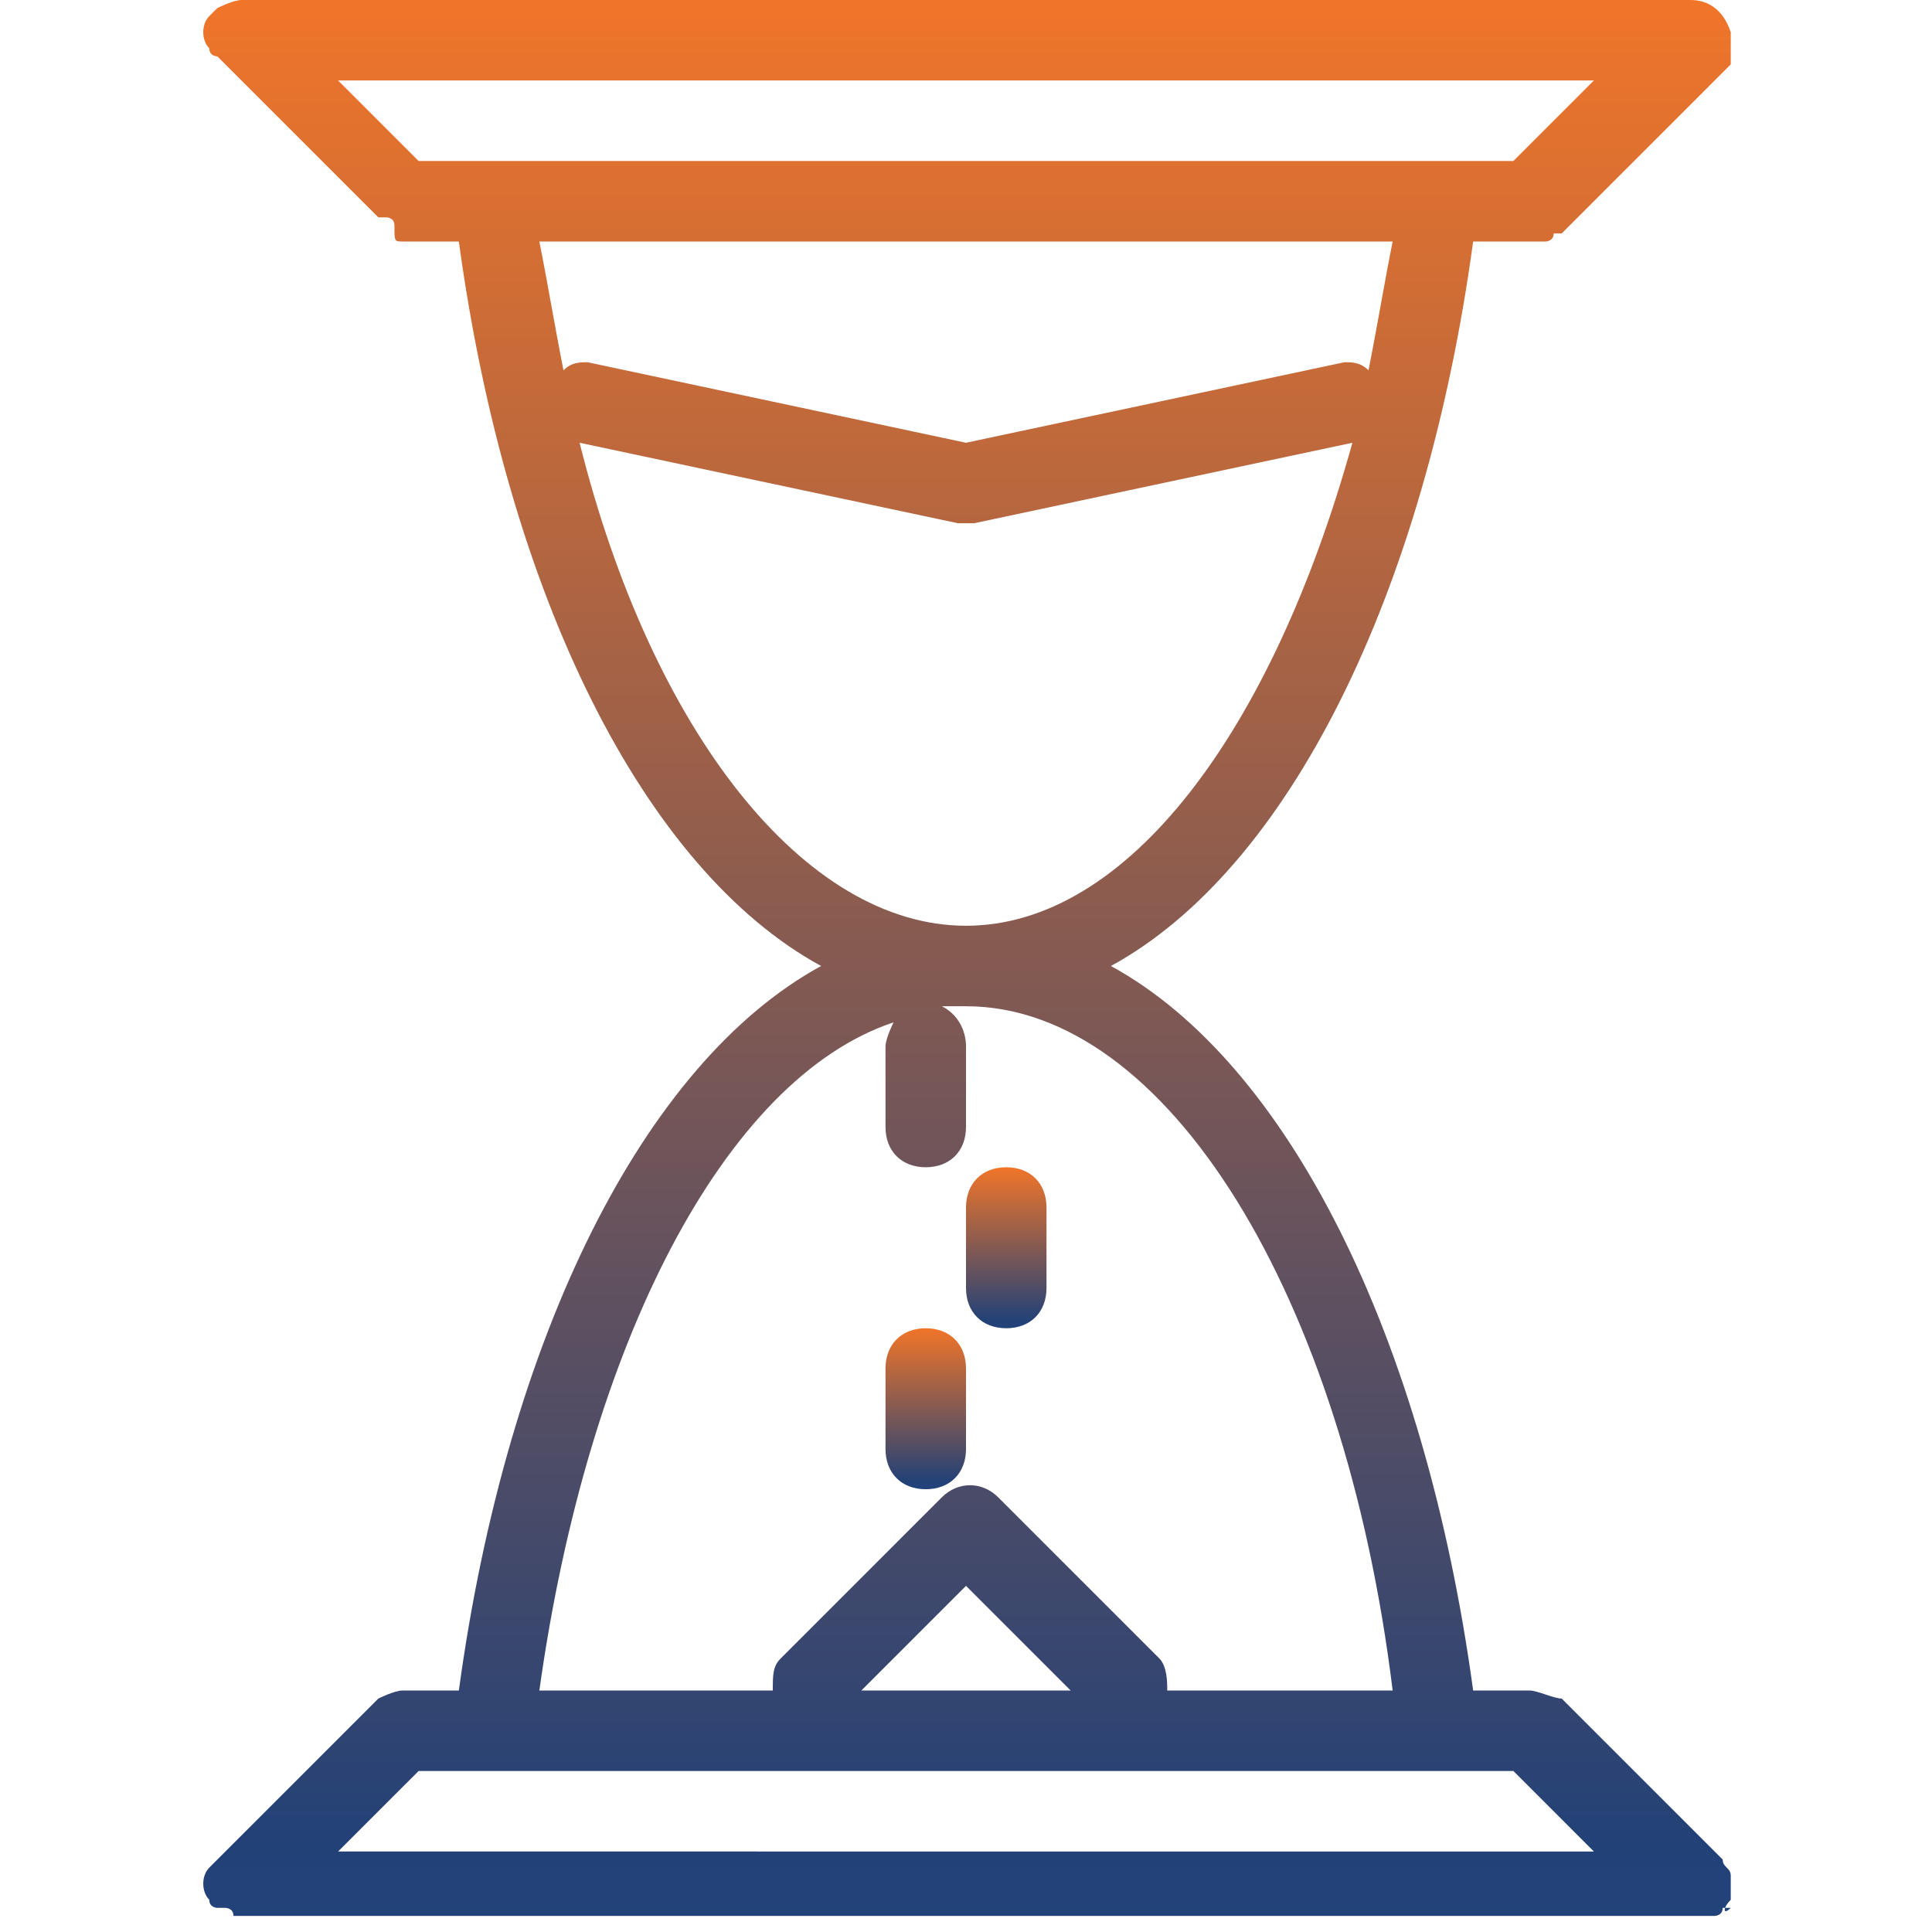 <?xml version="1.0" encoding="utf-8"?>
<!-- Generator: Adobe Illustrator 19.1.0, SVG Export Plug-In . SVG Version: 6.00 Build 0)  -->
<svg version="1.1" id="Layer_1" xmlns="http://www.w3.org/2000/svg" xmlns:xlink="http://www.w3.org/1999/xlink" x="0px" y="0px"
	 width="24px" height="24px" viewBox="2 -2 24 24" style="enable-background:new 2 -2 24 24;" xml:space="preserve">
<style type="text/css">
	.st0{fill:url(#SVGID_1_);}
	.st1{fill:url(#SVGID_2_);}
	.st2{fill:url(#SVGID_3_);}
</style>
<g>
	<linearGradient id="SVGID_1_" gradientUnits="userSpaceOnUse" x1="14" y1="22" x2="14" y2="-2">
		<stop  offset="0" style="stop-color:#22437B"/>
		<stop  offset="4.431573e-02" style="stop-color:#224177"/>
		<stop  offset="1" style="stop-color:#F07529"/>
	</linearGradient>
	<path class="st0" d="M23.5,21.6c0,0,0-0.1,0-0.1c0-0.1,0-0.1,0-0.2c0,0,0,0,0,0c0-0.1-0.1-0.1-0.1-0.2l-2-2
		C21.3,19.1,21.1,19,21,19h-0.7c-0.6-4.4-2.3-7.8-4.5-9c2.2-1.2,3.9-4.6,4.5-9H21c0.1,0,0.1,0,0.2,0c0,0,0.1,0,0.1-0.1
		c0,0,0,0,0.1,0l2-2c0,0,0,0,0,0c0,0,0.1-0.1,0.1-0.1c0,0,0,0,0-0.1c0,0,0-0.1,0-0.1c0-0.1,0-0.1,0-0.2c0,0,0,0,0,0
		C23.4-1.9,23.2-2,23-2H5C4.9-2,4.7-1.9,4.7-1.9c0,0,0,0,0,0c0,0,0,0,0,0c0,0-0.1,0.1-0.1,0.1c-0.1,0.1-0.1,0.3,0,0.4c0,0,0,0,0,0
		c0,0.1,0.1,0.1,0.1,0.1l2,2c0,0,0,0,0.1,0c0,0,0.1,0,0.1,0.1C6.9,1,6.9,1,7,1h0.7c0.6,4.4,2.3,7.8,4.5,9c-2.2,1.2-3.9,4.6-4.5,9H7
		c-0.1,0-0.3,0.1-0.3,0.1c0,0,0,0,0,0l-2,2c0,0,0,0,0,0c0,0-0.1,0.1-0.1,0.1c-0.1,0.1-0.1,0.3,0,0.4c0,0,0,0,0,0
		c0,0.1,0.1,0.1,0.1,0.1c0,0,0,0,0.1,0c0,0,0.1,0,0.1,0.1c0.1,0,0.1,0,0.2,0h18c0.1,0,0.1,0,0.2,0c0,0,0.1,0,0.1-0.1c0,0,0,0,0.1,0
		c0,0,0,0,0,0C23.4,21.8,23.4,21.7,23.5,21.6C23.5,21.7,23.5,21.6,23.5,21.6z M7.2,20h0.9l0.5,0c0,0,0,0,0,0h10.8c0,0,0,0,0,0l0.5,0
		h0.9l1,1H6.2L7.2,20z M14,17.7l1.3,1.3h-2.6L14,17.7z M19.4,0C19.4,0,19.4,0,19.4,0L8.6,0c0,0,0,0,0,0L8.1,0H7.2l-1-1h15.6l-1,1
		h-0.9L19.4,0z M19.3,1c-0.1,0.5-0.2,1.1-0.3,1.6c-0.1-0.1-0.2-0.1-0.3-0.1l-4.7,1l-4.7-1c-0.1,0-0.2,0-0.3,0.1
		C8.9,2.1,8.8,1.5,8.7,1H19.3z M9.2,3.5l4.7,1c0,0,0.1,0,0.1,0c0,0,0.1,0,0.1,0l4.7-1c-1,3.6-2.8,6-4.8,6C12,9.5,10.1,7.1,9.2,3.5z
		 M13.1,10.7C13.1,10.7,13,10.9,13,11v1c0,0.3,0.2,0.5,0.5,0.5S14,12.3,14,12v-1c0-0.2-0.1-0.4-0.3-0.5c0.1,0,0.2,0,0.3,0
		c2.5,0,4.7,3.6,5.3,8.5h-2.8c0-0.1,0-0.3-0.1-0.4l-2-2c-0.2-0.2-0.5-0.2-0.7,0l-2,2c-0.1,0.1-0.1,0.2-0.1,0.4H8.7
		C9.3,14.7,11,11.4,13.1,10.7z"/>
	<linearGradient id="SVGID_2_" gradientUnits="userSpaceOnUse" x1="14.5" y1="14.5" x2="14.5" y2="12.5">
		<stop  offset="0" style="stop-color:#22437B"/>
		<stop  offset="4.431573e-02" style="stop-color:#224177"/>
		<stop  offset="1" style="stop-color:#F07529"/>
	</linearGradient>
	<path class="st1" d="M14.5,14.5c0.3,0,0.5-0.2,0.5-0.5v-1c0-0.3-0.2-0.5-0.5-0.5c-0.3,0-0.5,0.2-0.5,0.5v1
		C14,14.3,14.2,14.5,14.5,14.5z"/>
	<linearGradient id="SVGID_3_" gradientUnits="userSpaceOnUse" x1="13.5" y1="16.5" x2="13.5" y2="14.5">
		<stop  offset="0" style="stop-color:#22437B"/>
		<stop  offset="4.431573e-02" style="stop-color:#224177"/>
		<stop  offset="1" style="stop-color:#F07529"/>
	</linearGradient>
	<path class="st2" d="M13.5,16.5c0.3,0,0.5-0.2,0.5-0.5v-1c0-0.3-0.2-0.5-0.5-0.5S13,14.7,13,15v1C13,16.3,13.2,16.5,13.5,16.5z"/>
</g>
</svg>
